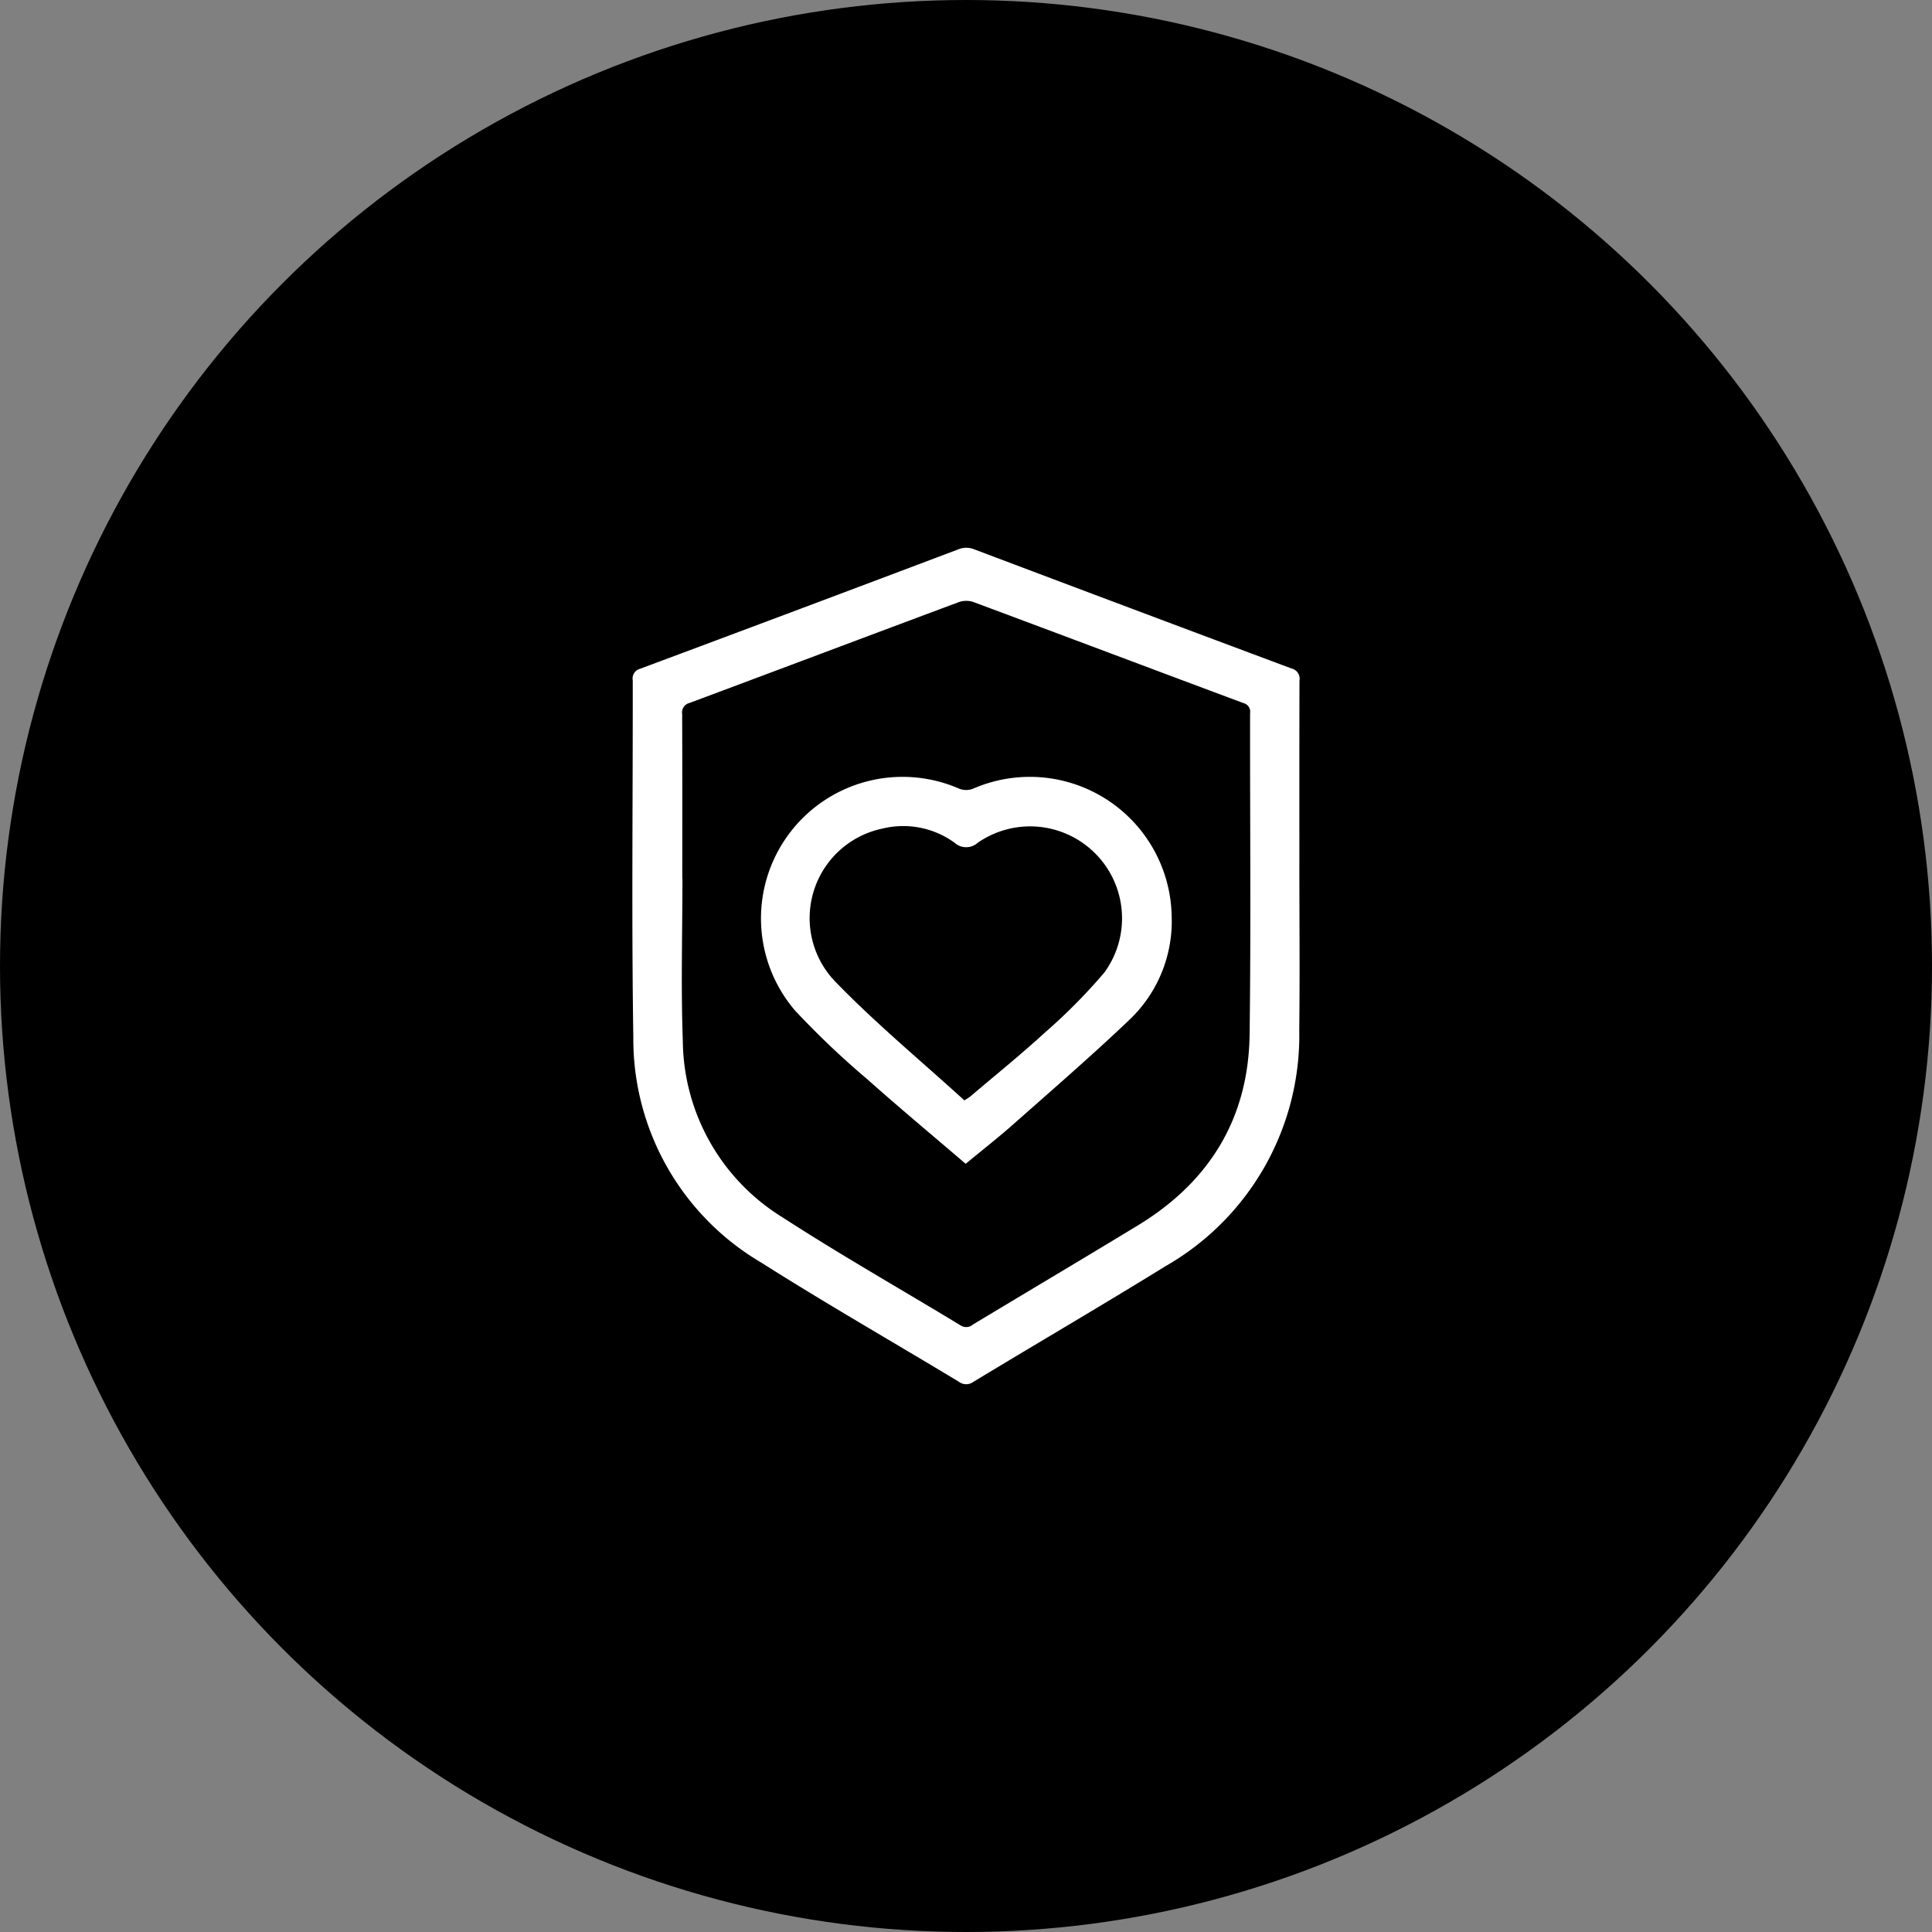 <svg xmlns="http://www.w3.org/2000/svg" xmlns:xlink="http://www.w3.org/1999/xlink" width="154" height="154" viewBox="0 0 154 154">
  <rect x="0" y="0" width="154" height="154" fill="#808080" stroke="none"/>
  <g transform="translate(-1822 -1718)">
    <circle cx="77" cy="77" r="77" transform="translate(1822 1718)" fill="currentColor"/>
    <g transform="translate(1872.407 1761.664)">
        <path d="M53.166,25.278c0,4.388.043,8.777-.009,13.164A21.194,21.194,0,0,1,42.49,57.267C37.418,60.4,32.273,63.4,27.174,66.488a.964.964,0,0,1-1.163-.022C20.763,63.3,15.44,60.253,10.265,56.973A20.676,20.676,0,0,1,.075,39C-.071,29.519.042,20.037.029,10.558a.794.794,0,0,1,.579-.911Q13.3,4.914,25.966.13a1.678,1.678,0,0,1,1.3,0Q39.9,4.9,52.557,9.628a.834.834,0,0,1,.618.958c-.014,4.9-.008,9.794-.008,14.692M3.977,26.356h.013c0,4.316-.127,8.637.031,12.948a16.7,16.7,0,0,0,7.921,14.051c4.655,3.014,9.487,5.756,14.23,8.635a.821.821,0,0,0,.986-.083c4.38-2.637,8.777-5.246,13.145-7.9C46,50.54,49.112,45.478,49.2,38.789c.11-8.535.026-17.072.037-25.608a.705.705,0,0,0-.525-.8C41.521,9.7,34.341,6.988,27.149,4.311a1.811,1.811,0,0,0-1.163.033C18.839,7.008,11.706,9.7,4.56,12.367a.783.783,0,0,0-.592.894c.017,4.365.01,8.73.01,13.095" transform="translate(0 0)" fill="#fff"/>
        <path d="M36.758,67.351c-2.662-2.281-5.306-4.483-7.874-6.77a67.564,67.564,0,0,1-5.734-5.456,11.285,11.285,0,0,1,13.109-17.67,1.519,1.519,0,0,0,1.071,0A11.31,11.31,0,0,1,53.176,47.6a10.84,10.84,0,0,1-3.4,8.3c-3,2.856-6.137,5.566-9.239,8.312-1.2,1.059-2.458,2.043-3.78,3.136m-.1-5.055c.267-.179.4-.247.5-.339,1.957-1.663,3.96-3.277,5.852-5.011a45.318,45.318,0,0,0,4.8-4.84A7.328,7.328,0,0,0,37.721,41.755a1.375,1.375,0,0,1-1.84.009,6.96,6.96,0,0,0-5.741-1.141,7.291,7.291,0,0,0-3.683,12.3c3.218,3.309,6.795,6.27,10.2,9.373" transform="translate(-10.189 -18.245)" fill="#fff"/>
    </g>
  </g>
</svg>
